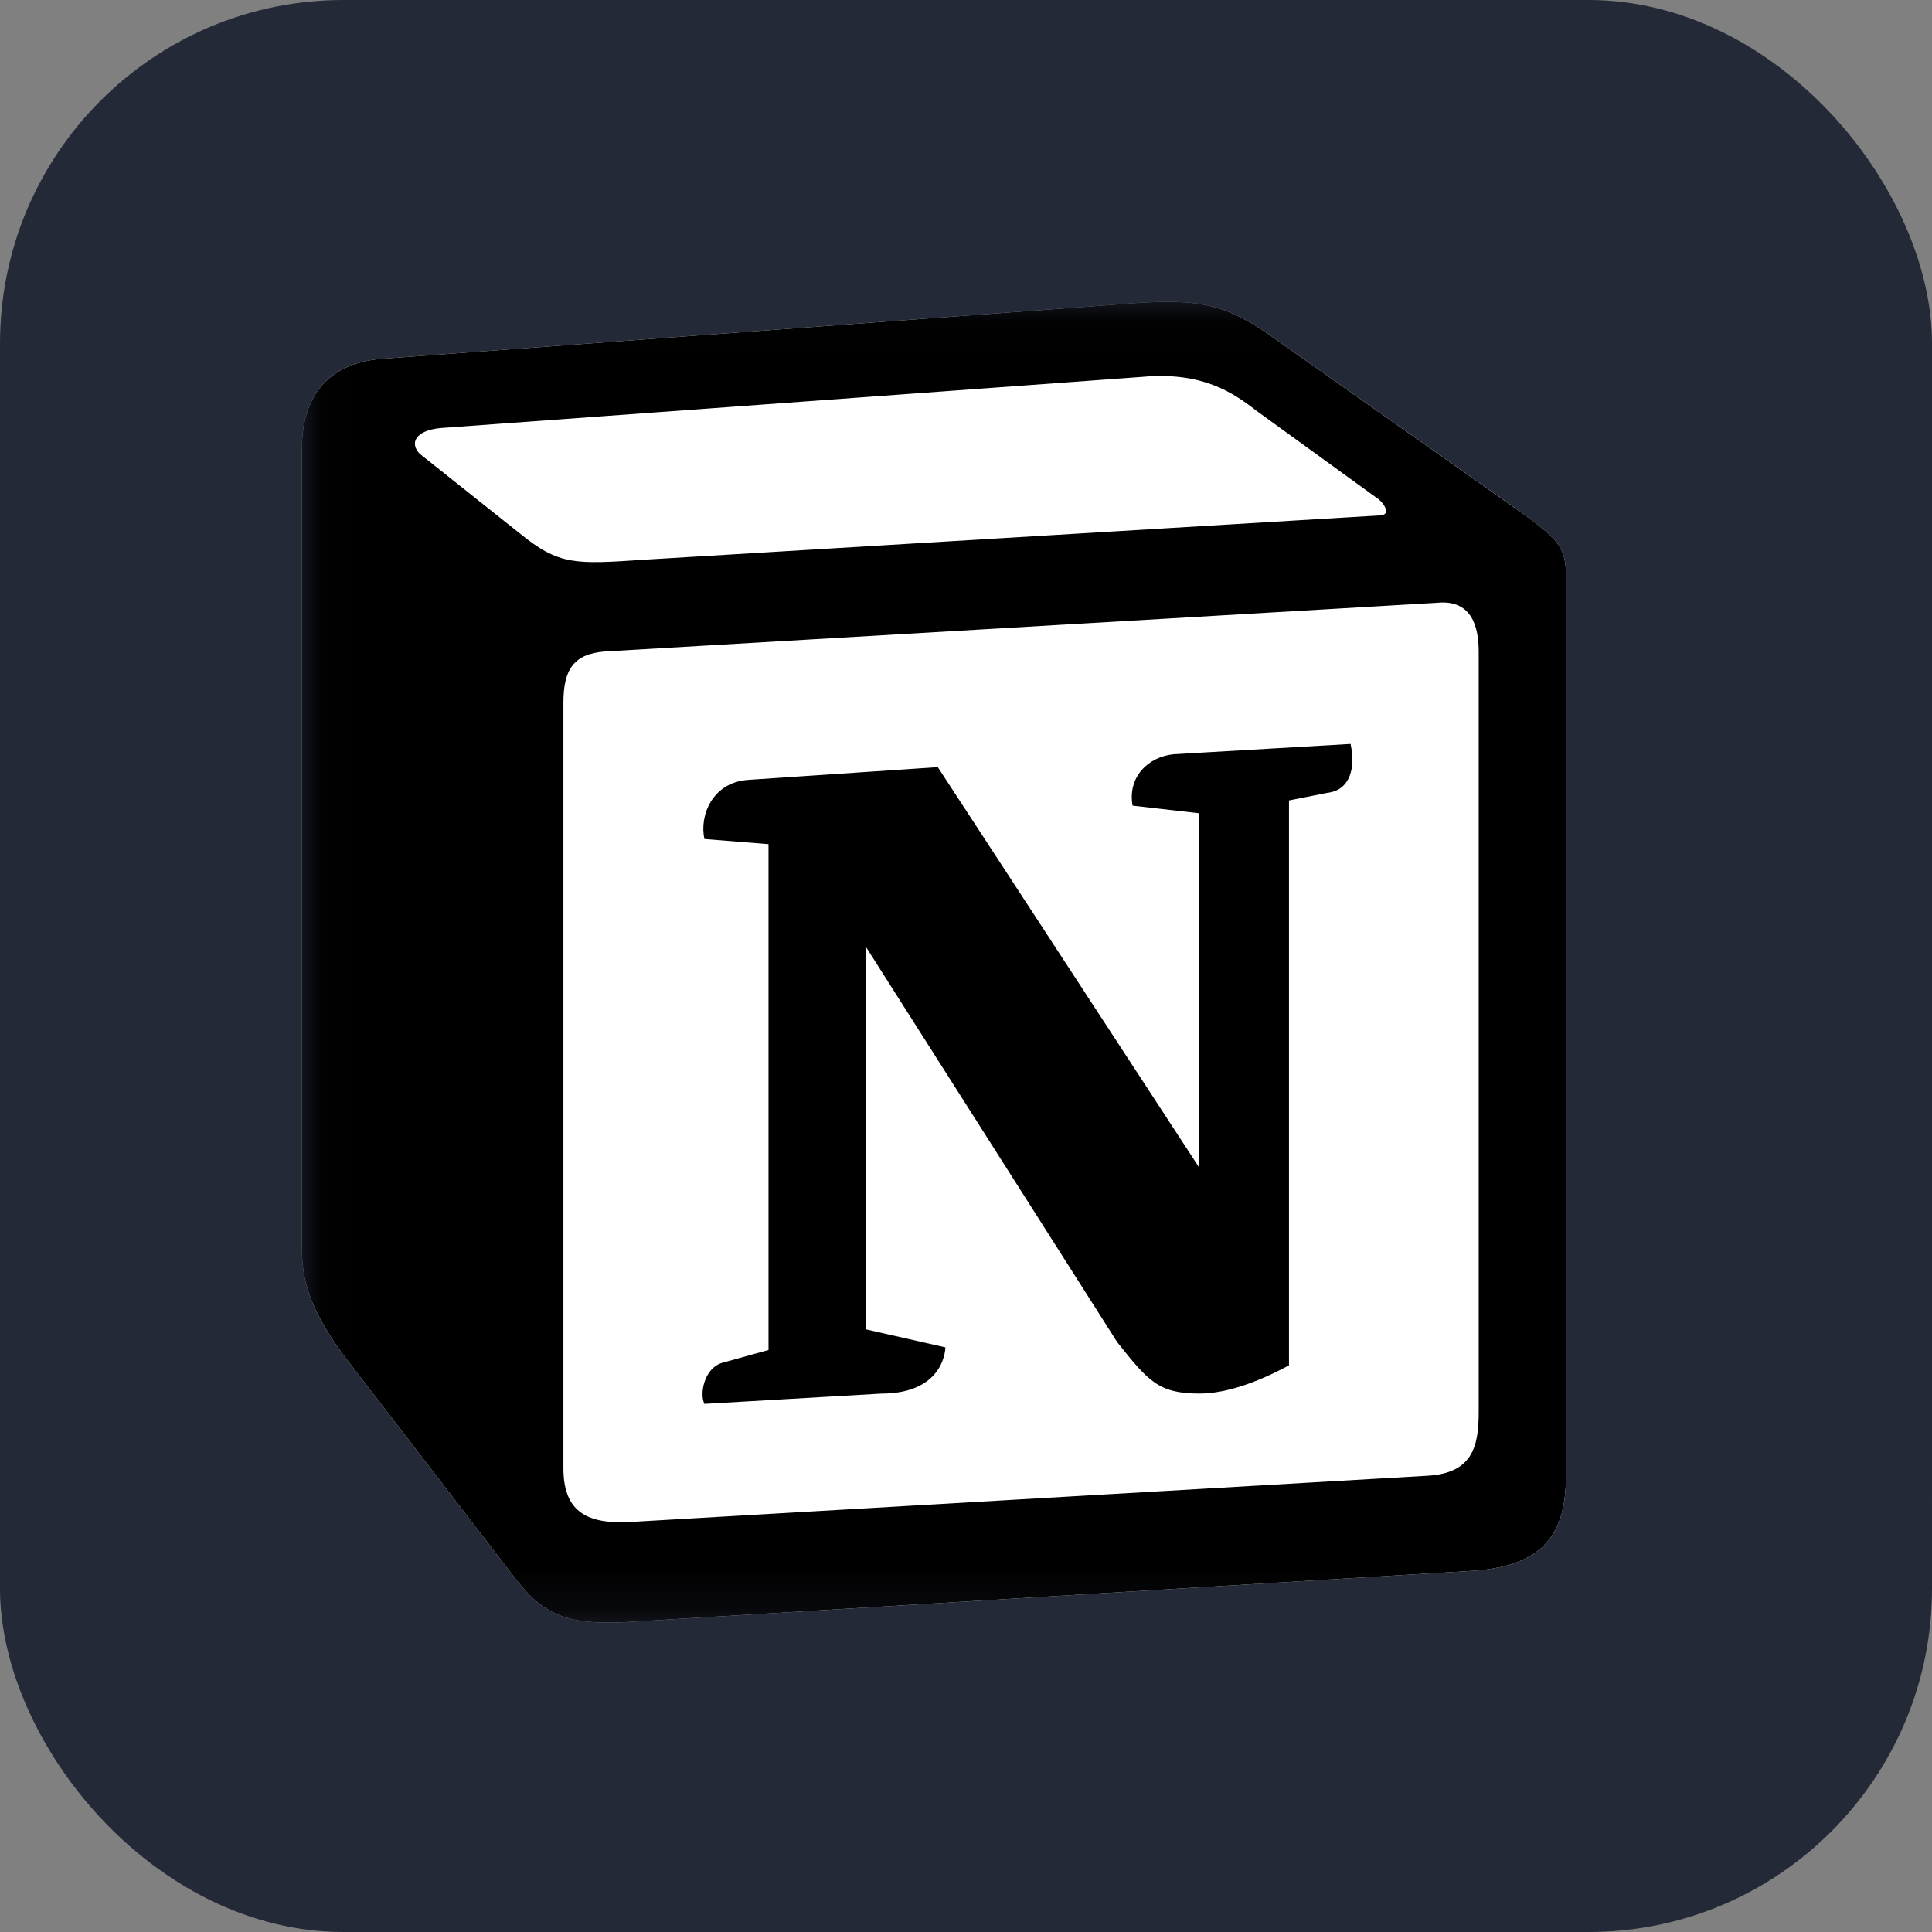 <?xml version="1.0" encoding="UTF-8"?> <svg xmlns="http://www.w3.org/2000/svg" width="45" height="45" fill="none"><rect width="100%" height="100%" fill="#808080" stroke="none"/><g clip-path="url(#a)"><rect width="45" height="45" fill="#242938" rx="8"></rect><mask id="b" width="45" height="45" x="0" y="0" maskUnits="userSpaceOnUse" style="mask-type:luminance"><path fill="#fff" d="M0 0h45v45H0z"></path></mask><g mask="url(#b)"><path fill="#242938" d="M34.453 0H10.547C4.722 0 0 4.722 0 10.547v23.906C0 40.278 4.722 45 10.547 45h23.906C40.278 45 45 40.278 45 34.453V10.547C45 4.722 40.278 0 34.453 0"></path><mask id="c" width="31" height="31" x="7" y="7" maskUnits="userSpaceOnUse" style="mask-type:luminance"><path fill="#fff" d="M7.031 7.031h30.762v30.762H7.031z"></path></mask><g mask="url(#c)"><path fill="#fff" d="m8.882 8.358 17.022-1.257c2.09-.18 2.628-.059 3.942.897l5.434 3.828c.896.658 1.194.838 1.194 1.554v20.993c0 1.316-.477 2.094-2.15 2.213l-19.766 1.197c-1.255.06-1.853-.12-2.51-.958l-4.002-5.203c-.717-.957-1.015-1.674-1.015-2.512V10.45c0-1.076.478-1.973 1.851-2.092"></path><path fill="#000" fill-rule="evenodd" d="M25.904 7.101 8.882 8.358c-1.373.119-1.85 1.016-1.85 2.092v18.66c0 .837.297 1.554 1.014 2.512l4.002 5.203c.657.837 1.255 1.017 2.51.957l19.766-1.196c1.672-.12 2.15-.897 2.15-2.213V13.38c0-.68-.268-.875-1.059-1.456l-5.569-3.926c-1.314-.956-1.852-1.076-3.942-.897m-10.9 5.936c-1.613.108-1.98.133-2.896-.612l-2.33-1.854c-.237-.24-.118-.54.478-.6L26.62 8.777c1.375-.12 2.09.36 2.628.778l2.806 2.033c.12.06.418.418.06.418l-16.9 1.018zm-1.881 21.157V16.372c0-.778.239-1.137.954-1.197l19.41-1.136c.658-.06.955.359.955 1.136v17.702c0 .779-.12 1.437-1.194 1.496L14.675 35.45c-1.075.06-1.552-.299-1.552-1.256m18.334-16.866c.12.538 0 1.077-.538 1.138l-.896.178v13.158c-.777.418-1.492.657-2.09.657-.956 0-1.195-.3-1.91-1.196l-5.855-9.21v8.91l1.852.42s0 1.077-1.494 1.077l-4.119.239c-.12-.24 0-.838.418-.957l1.075-.298V19.662l-1.493-.12c-.12-.54.179-1.317 1.016-1.377l4.42-.297 6.09 9.329v-8.254l-1.553-.178c-.12-.66.358-1.138.955-1.197z" clip-rule="evenodd"></path></g></g></g><defs><clipPath id="a"><path fill="#fff" d="M0 0h45v45H0z"></path></clipPath></defs></svg> 